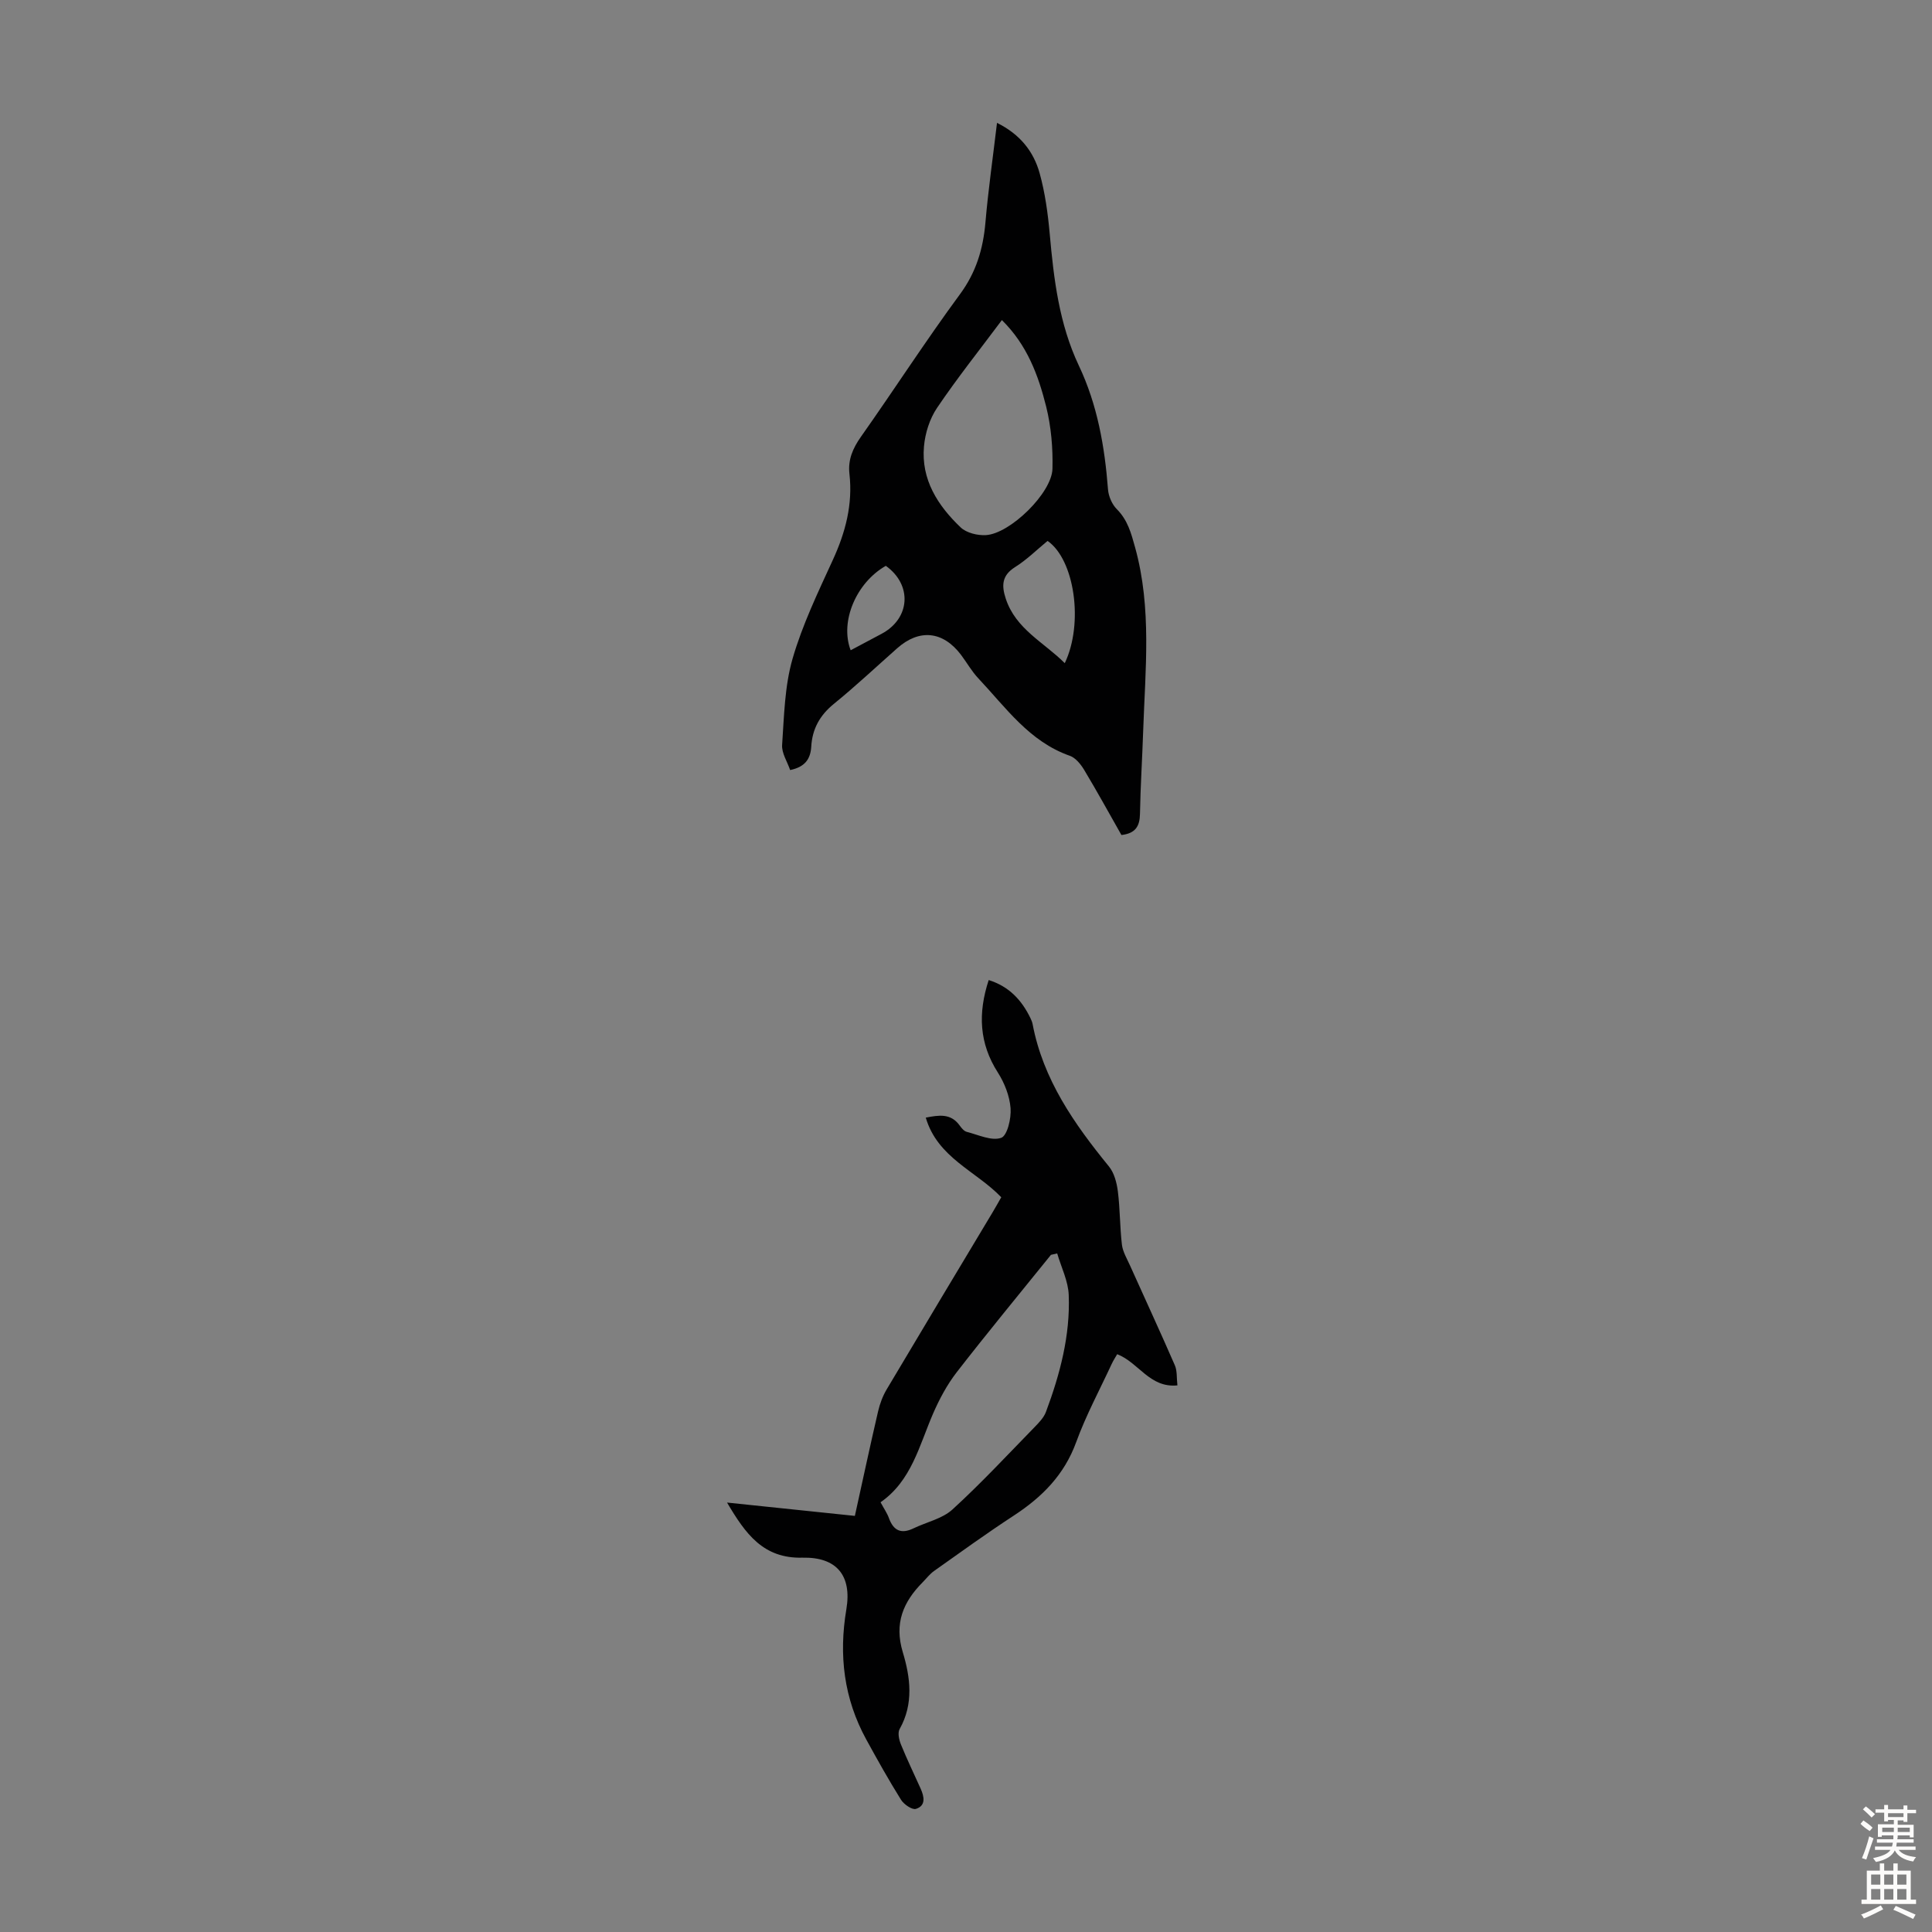 <svg enable-background="new 0 0 400 400" viewBox="0 0 400 400" xmlns="http://www.w3.org/2000/svg"><rect x="0" y="0" width="400" height="400" fill="#808080" stroke="none"/><path d="m163.59 159.43c-.58-1.72-1.78-3.51-1.66-5.21.41-5.97.52-12.12 2.15-17.8 2.03-7.04 5.27-13.77 8.34-20.47 2.63-5.72 4.16-11.53 3.45-17.81-.34-2.96.69-5.32 2.39-7.73 6.9-9.78 13.4-19.86 20.49-29.49 3.36-4.56 4.79-9.37 5.27-14.82.58-6.76 1.55-13.49 2.4-20.66 4.77 2.36 7.57 5.92 8.82 10.4 1.13 4.06 1.71 8.32 2.09 12.53.84 9.39 1.94 18.68 6.04 27.34 3.84 8.11 5.35 16.75 6.03 25.62.11 1.42.83 3.09 1.82 4.08 2.26 2.27 2.98 4.99 3.8 7.96 3.48 12.58 2.09 25.32 1.66 38.03-.19 5.7-.56 11.4-.66 17.11-.05 2.52-.9 4.04-3.84 4.37-2.51-4.42-5.03-9.01-7.72-13.49-.7-1.16-1.77-2.49-2.96-2.91-8.39-2.94-13.25-9.99-18.95-16.04-1.37-1.45-2.37-3.25-3.58-4.86-3.73-4.93-8.63-5.43-13.21-1.37-4.36 3.86-8.61 7.85-13.12 11.52-2.92 2.37-4.48 5.22-4.68 8.87-.16 2.55-1.3 4.2-4.37 4.83zm43.84-93.16c-4.6 6.16-9.25 12-13.42 18.17-1.53 2.26-2.47 5.24-2.71 7.98-.62 6.87 2.86 12.26 7.59 16.77 1.2 1.14 3.48 1.7 5.22 1.6 5-.27 13.67-8.72 13.79-13.73.11-4.29-.27-8.72-1.3-12.87-1.62-6.47-3.93-12.77-9.17-17.92zm13.02 71.03c3.95-8.28 2.02-21.44-3.56-25.31-2.22 1.82-4.3 3.9-6.73 5.42-2.77 1.74-2.81 3.85-1.93 6.53 2.07 6.32 7.89 9.03 12.22 13.36zm-44.33-2.67c2.27-1.21 4.33-2.31 6.39-3.4 5.97-3.17 6.41-10.14.89-14.08-6.07 3.44-9.57 11.47-7.28 17.48z" fill="#010102"/><path d="m150.53 311.09c9.09.95 17.6 1.84 26.46 2.76 1.61-7.29 3.14-14.46 4.8-21.61.37-1.6.97-3.22 1.81-4.62 7.25-12.21 14.57-24.38 21.87-36.56.63-1.04 1.21-2.11 1.83-3.18-5.22-5.45-13.18-8.15-15.63-16.49 2.77-.53 5.17-.92 7.01 1.62.38.53.9 1.18 1.48 1.33 2.39.61 5.12 1.93 7.12 1.24 1.26-.44 2.11-4.02 1.95-6.11-.19-2.53-1.24-5.22-2.62-7.39-3.89-6.06-4.16-12.3-1.91-19.17 4.23 1.33 6.83 4.15 8.63 7.86.19.4.38.82.46 1.26 2.18 11.49 8.62 20.66 15.81 29.48 1.09 1.34 1.61 3.36 1.84 5.14.46 3.66.41 7.38.84 11.04.18 1.47 1.03 2.88 1.66 4.28 3.1 6.9 6.28 13.76 9.3 20.7.5 1.15.35 2.58.53 4.16-5.76.57-8.01-4.74-12.47-6.46-.33.59-.79 1.28-1.14 2.03-2.49 5.37-5.32 10.62-7.34 16.16-2.47 6.8-7.08 11.41-12.93 15.23-5.6 3.66-11.04 7.59-16.5 11.46-.9.64-1.59 1.56-2.38 2.36-4.02 4.06-5.9 8.49-4.1 14.45 1.57 5.2 2.3 10.68-.65 15.92-.44.77-.13 2.21.26 3.17 1.26 3.1 2.72 6.12 4.09 9.17.74 1.66 1.13 3.53-.98 4.19-.78.24-2.48-.92-3.08-1.88-2.54-4.07-4.89-8.27-7.2-12.49-4.64-8.47-5.72-17.46-4.12-26.96 1.17-6.97-2-10.84-9.08-10.68-8.16.21-11.82-4.97-15.62-11.41zm68.35-51.58c-.43.1-.86.19-1.29.29-6.52 8.08-13.14 16.09-19.5 24.29-2.01 2.59-3.61 5.59-4.92 8.61-2.86 6.61-4.46 13.88-10.86 18.33.7 1.31 1.36 2.24 1.73 3.27.95 2.64 2.57 3.35 5.11 2.12 2.7-1.3 5.95-1.98 8.06-3.91 5.91-5.4 11.37-11.28 16.97-17.02.92-.95 1.94-1.99 2.38-3.19 2.9-7.78 5.03-15.79 4.71-24.15-.1-2.91-1.55-5.76-2.39-8.64z" fill="#010102"/><g fill="#fcfbfa"><path d="m385.2 377.6.6-.7c.6.4 1.3.9 1.9 1.5l-.6.7c-.8-.5-1.4-1-1.9-1.5zm.3 7.1c.6-1.4 1.1-2.9 1.5-4.5.3.1.6.3.9.4-.5 1.4-1 2.9-1.5 4.4zm.2-10.1.6-.6c.7.5 1.3 1.1 1.9 1.6l-.7.7c-.6-.6-1.2-1.2-1.8-1.7zm8.4-.8h.8v.9h1.8v.7h-1.8v1.8h-.8v-.3h-1.2v.9h3.3v2.6h-.8v-.4h-2.5c0 .3 0 .6-.1.8h3.4v.7h-3.5c0 .3-.1.6-.1.8h4v.7h-3.5c.7.9 1.9 1.3 3.6 1.5-.2.2-.4.5-.6.9-1.9-.3-3.2-1.1-3.8-2.3-.5 1.1-1.8 2-3.9 2.4-.2-.3-.4-.5-.6-.8 1.9-.4 3.1-.9 3.6-1.7h-3.2v-.7h3.5c.1-.2.1-.5.2-.8h-3.3v-.7h3.4c0-.2 0-.5 0-.8h-2.4v.3h-.8v-2.6h3.3v-.9h-1.2v.3h-.8v-1.8h-1.8v-.7h1.8v-.9h.8v.9h3.2zm-4.4 5.5h2.4c0-.3 0-.6 0-.9h-2.4zm1.2-3.1h3.2v-.8h-3.2zm4.4 2.2h-2.4v.9h2.5v-.9z"/><path d="m389.2 385.8h.9v1.5h1.9v-1.5h.9v1.5h2.7v6h1.1v.9h-11.3v-.9h1.1v-6h2.7zm.2 8.7.5.8c-1.2.6-2.5 1.3-4 1.9-.2-.3-.3-.6-.6-.8 1.6-.6 3-1.3 4.1-1.9zm-2-4.3h1.9v-2.1h-1.9zm0 3.1h1.9v-2.2h-1.9zm2.7-3.1h1.9v-2.1h-1.9zm0 3.1h1.9v-2.2h-1.9zm2.4 1.3c1.4.6 2.7 1.2 4.1 1.8l-.5.9c-1.5-.7-2.8-1.4-4.1-1.9zm2.2-6.5h-1.9v2.1h1.9zm-1.9 5.2h1.9v-2.2h-1.9z"/></g></svg>